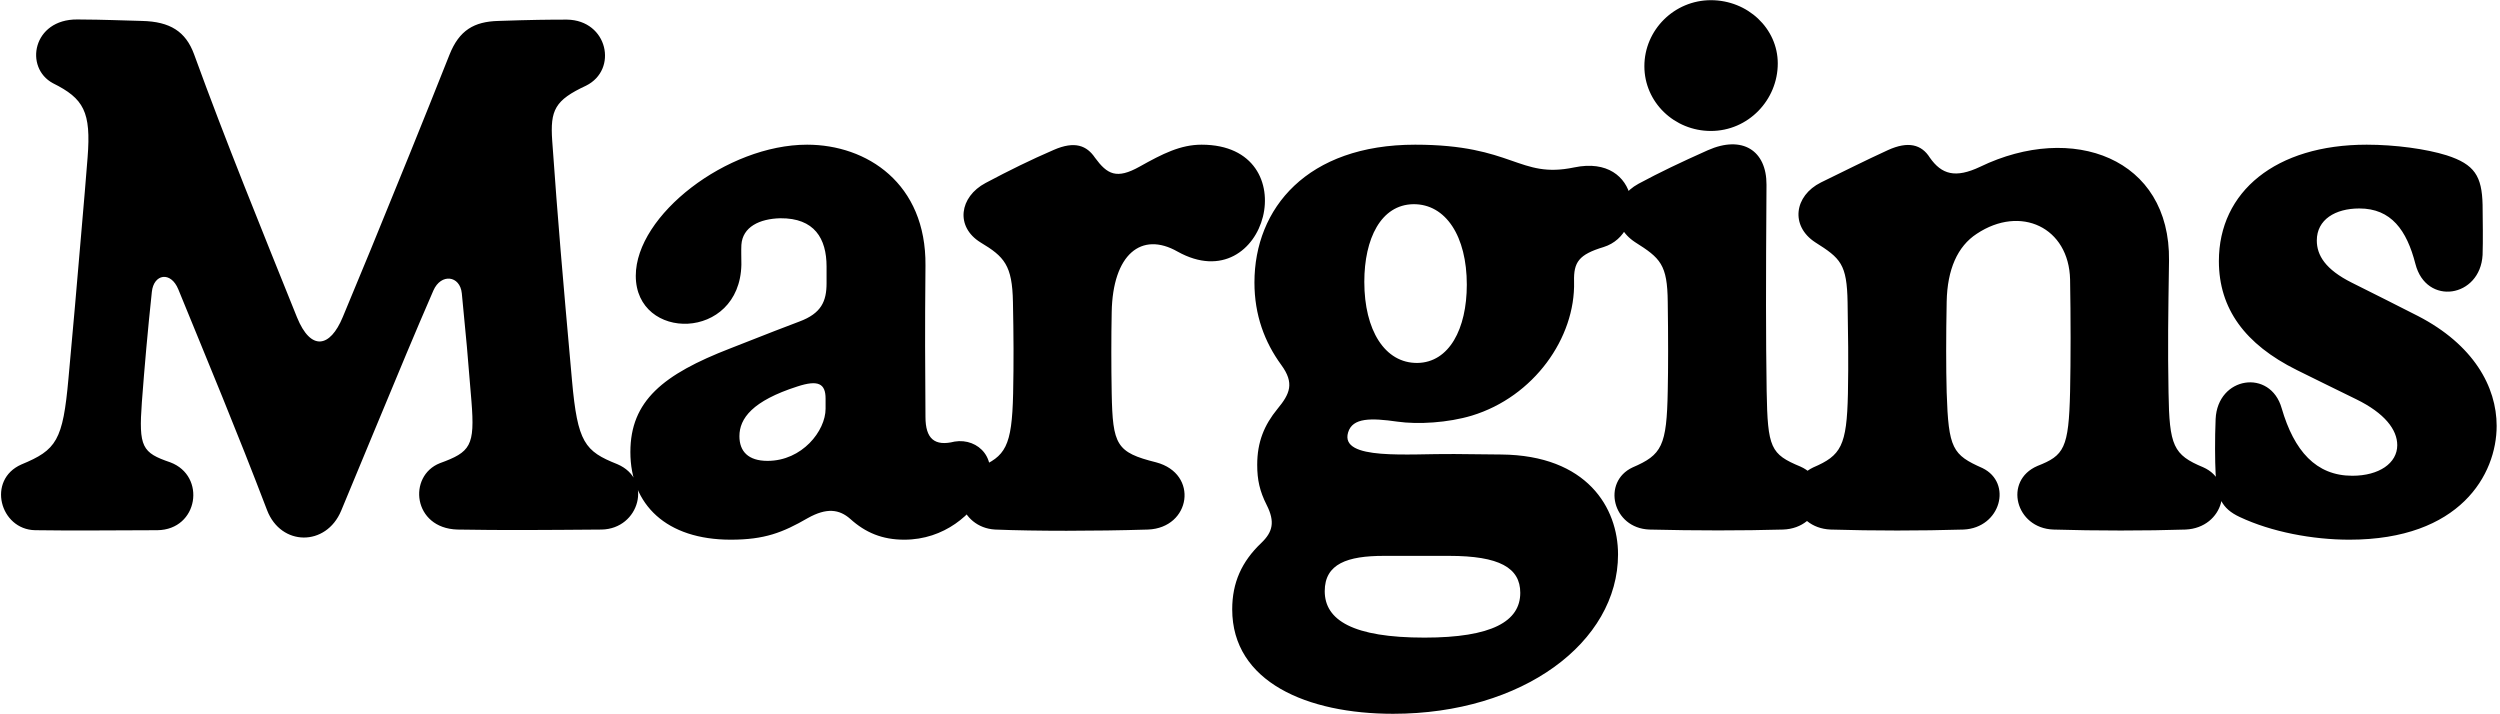 <svg width="112" height="32" viewBox="0 0 112 32" fill="none" xmlns="http://www.w3.org/2000/svg">
<g clip-path="url(#clip0_2276_90656)">
<path d="M1.573 23.753C-0.002 23.724 -0.602 21.497 0.958 20.808C2.532 20.157 2.818 19.739 3.067 16.956C3.25 14.986 3.463 12.547 3.646 10.379C3.756 9.134 3.851 7.976 3.924 7.054C4.085 5.01 3.756 4.417 2.371 3.728C1.075 3.033 1.463 0.857 3.463 0.872C4.803 0.879 5.338 0.916 6.363 0.938C7.623 0.967 8.319 1.414 8.692 2.425C10.12 6.351 11.695 10.21 13.306 14.217C13.922 15.733 14.786 15.586 15.357 14.202C15.775 13.184 16.192 12.181 16.61 11.177C17.774 8.335 18.931 5.494 20.133 2.461C20.572 1.348 21.246 0.967 22.323 0.938C23.795 0.887 24.593 0.879 25.406 0.879C27.23 0.909 27.698 3.121 26.256 3.838C24.857 4.49 24.644 4.93 24.739 6.307C25.003 10.027 25.186 12.137 25.626 17.051C25.875 19.827 26.197 20.215 27.654 20.794C29.259 21.475 28.651 23.694 26.951 23.724C24.329 23.745 22.535 23.76 20.491 23.724C18.492 23.665 18.258 21.321 19.708 20.75C21.077 20.252 21.282 19.981 21.121 17.974C20.968 16.041 20.872 14.986 20.689 13.14C20.609 12.342 19.759 12.232 19.415 13.016C19.005 13.96 18.602 14.905 18.206 15.85C17.232 18.172 16.273 20.508 15.284 22.881C14.61 24.493 12.589 24.478 11.966 22.859C10.582 19.234 9.344 16.282 7.989 12.964C7.652 12.137 6.883 12.268 6.802 13.082C6.619 14.803 6.48 16.363 6.356 18.011C6.209 20.032 6.363 20.281 7.63 20.713C9.249 21.321 8.89 23.731 7.051 23.753C5.579 23.753 3.192 23.782 1.573 23.753ZM32.738 24.178C29.86 24.178 28.241 22.618 28.241 20.252C28.241 17.959 29.706 16.773 32.716 15.608C34.569 14.883 35.133 14.656 35.807 14.407C36.796 14.041 37.03 13.499 37.03 12.686V11.939C37.03 10.687 36.488 9.764 34.957 9.778C34.027 9.8 33.265 10.166 33.214 10.972C33.2 11.258 33.214 11.47 33.214 11.858C33.141 15.293 28.483 15.308 28.483 12.356C28.483 9.639 32.57 6.482 36.158 6.482C38.832 6.482 41.498 8.211 41.461 11.895C41.432 15.088 41.447 16.062 41.461 18.677C41.461 19.651 41.864 20.01 42.765 19.783C43.834 19.607 44.808 20.589 44.135 21.944C43.593 23.028 42.311 24.178 40.509 24.178C39.528 24.178 38.773 23.863 38.092 23.247C37.601 22.815 37.037 22.735 36.188 23.211C35.06 23.863 34.247 24.178 32.738 24.178ZM33.126 19.541C33.126 20.223 33.522 20.647 34.386 20.647C35.939 20.647 36.986 19.3 36.986 18.311V17.857C36.986 17.183 36.657 17.007 35.719 17.315C33.712 17.959 33.126 18.743 33.126 19.541ZM44.582 23.724C42.993 23.636 42.385 21.636 43.849 20.948C45.036 20.442 45.336 20.025 45.388 17.63C45.417 16.231 45.41 15.037 45.38 13.536C45.351 11.88 44.992 11.499 43.93 10.862C42.788 10.159 42.978 8.819 44.157 8.196C45.219 7.632 46.186 7.156 47.204 6.717C48.156 6.299 48.691 6.526 49.057 7.068C49.606 7.815 50.024 8.042 51.056 7.464C52.089 6.885 52.888 6.482 53.832 6.482C58.608 6.482 56.74 13.492 52.756 11.272C51.137 10.35 49.848 11.39 49.804 13.99C49.782 15.103 49.782 16.407 49.804 17.615C49.848 19.937 50.009 20.267 51.796 20.713C53.723 21.226 53.349 23.65 51.43 23.724C48.998 23.797 46.413 23.797 44.582 23.724ZM62.41 31.978C58.572 31.978 55.203 30.557 55.203 27.298C55.203 26.104 55.627 25.159 56.506 24.324C57.019 23.833 57.129 23.379 56.748 22.625C56.433 22.002 56.323 21.497 56.323 20.823C56.323 19.798 56.638 19.043 57.231 18.318C57.788 17.645 58.001 17.168 57.4 16.348C56.653 15.323 56.199 14.114 56.199 12.657C56.199 9.324 58.565 6.482 63.398 6.482C67.815 6.482 68.035 8.02 70.525 7.5C73.513 6.878 73.814 10.452 71.843 11.067C70.73 11.404 70.496 11.741 70.518 12.613C70.584 15.14 68.709 17.776 65.94 18.619C64.871 18.941 63.53 19.021 62.607 18.89C61.421 18.721 60.593 18.706 60.395 19.373C60.015 20.647 63.113 20.318 65.149 20.34L67.258 20.362C71.103 20.398 72.488 22.75 72.488 24.837C72.488 28.777 68.21 31.978 62.41 31.978ZM59.348 26.485C59.348 27.781 60.608 28.565 63.816 28.565C66.848 28.565 68.108 27.832 68.108 26.558C68.108 25.437 67.17 24.903 64.922 24.903H61.999C60.366 24.903 59.348 25.254 59.348 26.485ZM61.121 12.627C61.121 14.788 62.036 16.275 63.501 16.26C64.922 16.238 65.713 14.737 65.713 12.752C65.713 10.591 64.775 9.134 63.318 9.148C61.868 9.17 61.121 10.687 61.121 12.627ZM73.895 23.724C72.232 23.665 71.756 21.585 73.14 20.94C74.451 20.376 74.671 19.988 74.715 17.505C74.737 16.531 74.737 15.066 74.715 13.536C74.7 11.844 74.385 11.565 73.25 10.848C72.151 10.123 72.261 8.855 73.404 8.233C74.371 7.713 75.279 7.281 76.509 6.731C78.062 6.043 79.146 6.746 79.139 8.277C79.109 12.876 79.109 14.986 79.146 17.513C79.19 20.076 79.322 20.347 80.662 20.904C82.127 21.556 81.622 23.665 79.879 23.724C78.084 23.775 75.931 23.775 73.895 23.724ZM73.668 2.967C73.668 1.341 75.008 0.008 76.648 0.008C78.296 0.008 79.644 1.275 79.644 2.842C79.644 4.483 78.319 5.867 76.648 5.867C75.008 5.867 73.668 4.578 73.668 2.967ZM82.01 23.724C80.304 23.65 79.813 21.622 81.234 20.94C82.479 20.406 82.736 19.981 82.787 17.637C82.816 16.216 82.794 14.869 82.772 13.55C82.743 11.822 82.457 11.573 81.322 10.855C80.201 10.123 80.377 8.775 81.578 8.174C82.618 7.669 83.541 7.2 84.581 6.724C85.482 6.314 86.083 6.468 86.456 7.061C86.984 7.815 87.599 7.998 88.712 7.471C92.836 5.479 97.237 7.061 97.172 11.683C97.135 14.18 97.113 15.484 97.15 17.579C97.186 19.974 97.362 20.376 98.702 20.933C100.16 21.578 99.625 23.65 97.911 23.724C96.19 23.782 93.868 23.782 91.993 23.724C90.294 23.665 89.745 21.534 91.276 20.875C92.469 20.406 92.682 20.098 92.74 17.535C92.77 16.114 92.77 14.239 92.74 12.525C92.689 10.181 90.521 9.17 88.558 10.474C87.694 11.038 87.24 12.071 87.211 13.514C87.181 15.103 87.181 16.465 87.211 17.579C87.291 20.105 87.474 20.376 88.815 20.97C90.17 21.629 89.635 23.65 87.965 23.724C86.024 23.782 83.966 23.782 82.01 23.724ZM105.251 24.178C103.61 24.178 101.764 23.833 100.336 23.16C99.523 22.779 99.311 22.266 99.26 21.226C99.23 20.655 99.223 19.651 99.26 18.772C99.347 16.861 101.713 16.509 102.219 18.289C102.775 20.201 103.757 21.314 105.383 21.314C106.584 21.314 107.397 20.75 107.397 19.944C107.397 19.248 106.833 18.509 105.558 17.886C104.57 17.395 103.72 16.993 102.892 16.575C100.578 15.425 99.406 13.829 99.406 11.697C99.406 8.584 101.955 6.482 106.027 6.482C107.309 6.482 108.7 6.673 109.609 6.958C110.861 7.361 111.191 7.889 111.22 9.178C111.227 9.808 111.242 10.804 111.22 11.419C111.117 13.338 108.693 13.719 108.21 11.822C107.822 10.313 107.126 9.339 105.698 9.339C104.621 9.339 103.793 9.837 103.793 10.774C103.793 11.434 104.174 12.071 105.361 12.664C106.218 13.089 107.521 13.748 108.327 14.158C110.81 15.44 111.85 17.322 111.85 19.08C111.85 21.255 110.217 24.178 105.251 24.178Z" fill="#1B1918" style="fill:#1B1918;fill:color(display-p3 0.106 0.098 0.094);fill-opacity:1;"/>
</g>
<defs>
<clipPath id="clip0_2276_90656">
<rect width="112" height="32" fill="white" style="fill:white;fill-opacity:1;"/>
</clipPath>
</defs>
</svg>
